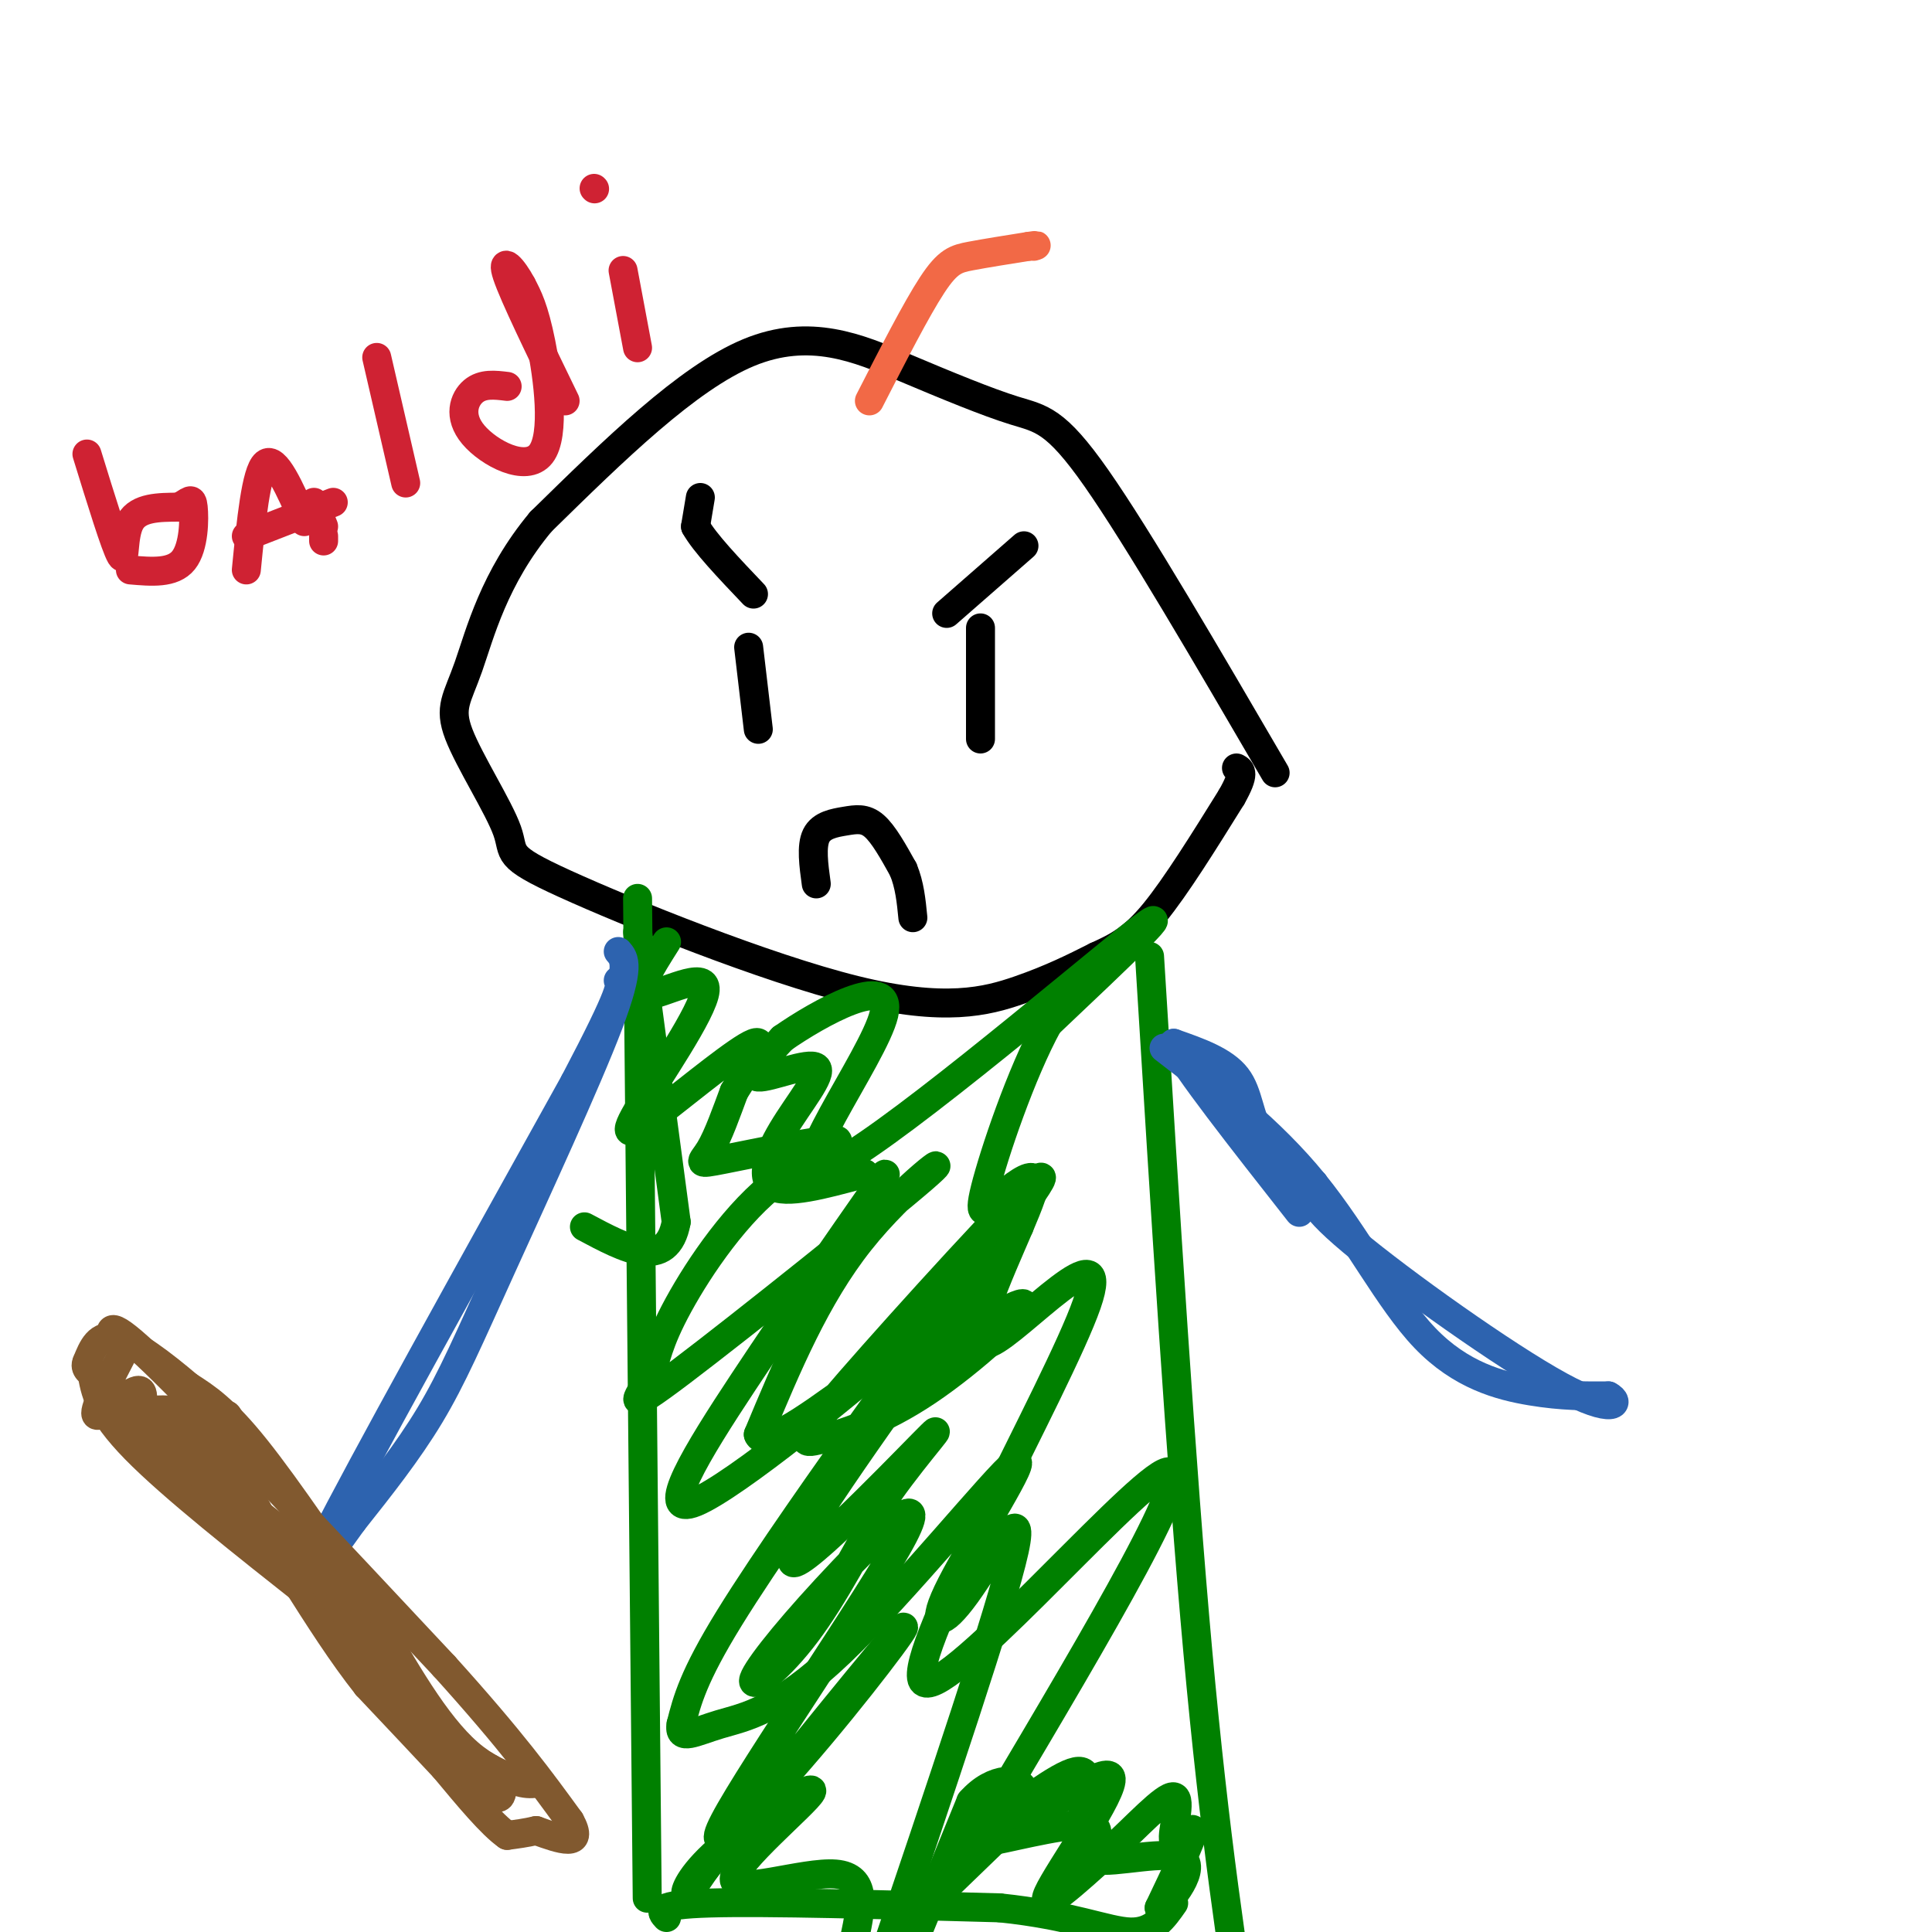 <svg viewBox='0 0 400 400' version='1.1' xmlns='http://www.w3.org/2000/svg' xmlns:xlink='http://www.w3.org/1999/xlink'><g fill='none' stroke='#000000' stroke-width='6' stroke-linecap='round' stroke-linejoin='round'><path d='M264,160c-14.223,-24.389 -28.447,-48.778 -37,-61c-8.553,-12.222 -11.437,-12.276 -17,-14c-5.563,-1.724 -13.805,-5.118 -23,-9c-9.195,-3.882 -19.341,-8.252 -32,-3c-12.659,5.252 -27.829,20.126 -43,35'/><path d='M112,108c-9.757,11.662 -12.651,23.318 -15,30c-2.349,6.682 -4.154,8.390 -2,14c2.154,5.610 8.268,15.122 10,20c1.732,4.878 -0.917,5.122 12,11c12.917,5.878 41.401,17.390 60,22c18.599,4.610 27.314,2.317 34,0c6.686,-2.317 11.343,-4.659 16,-7'/><path d='M227,198c4.444,-2.022 7.556,-3.578 12,-9c4.444,-5.422 10.222,-14.711 16,-24'/><path d='M255,165c2.833,-5.000 1.917,-5.500 1,-6'/><path d='M145,103c0.000,0.000 -1.000,6.000 -1,6'/><path d='M144,109c1.833,3.333 6.917,8.667 12,14'/><path d='M212,113c0.000,0.000 -16.000,14.000 -16,14'/><path d='M203,130c0.000,0.000 0.000,23.000 0,23'/><path d='M155,134c0.000,0.000 2.000,17.000 2,17'/><path d='M169,183c-0.536,-3.911 -1.071,-7.821 0,-10c1.071,-2.179 3.750,-2.625 6,-3c2.250,-0.375 4.071,-0.679 6,1c1.929,1.679 3.964,5.339 6,9'/><path d='M187,180c1.333,3.167 1.667,6.583 2,10'/></g>
<g fill='none' stroke='#008000' stroke-width='6' stroke-linecap='round' stroke-linejoin='round'><path d='M132,193c0.000,0.000 8.000,60.000 8,60'/><path d='M140,253c-1.833,10.167 -10.417,5.583 -19,1'/><path d='M132,186c0.000,0.000 2.000,207.000 2,207'/><path d='M238,198c3.250,52.750 6.500,105.500 10,144c3.500,38.500 7.250,62.750 11,87'/><path d='M138,397c-1.250,-1.333 -2.500,-2.667 9,-3c11.500,-0.333 35.750,0.333 60,1'/><path d='M207,395c14.933,1.533 22.267,4.867 27,5c4.733,0.133 6.867,-2.933 9,-6'/><path d='M138,195c-3.473,5.487 -6.945,10.974 -4,11c2.945,0.026 12.309,-5.407 12,-1c-0.309,4.407 -10.289,18.656 -14,25c-3.711,6.344 -1.153,4.785 5,0c6.153,-4.785 15.901,-12.796 19,-14c3.099,-1.204 -0.450,4.398 -4,10'/><path d='M152,226c-1.515,4.058 -3.303,9.202 -5,12c-1.697,2.798 -3.303,3.250 3,2c6.303,-1.250 20.514,-4.203 23,-4c2.486,0.203 -6.752,3.563 -15,11c-8.248,7.437 -15.506,18.952 -19,26c-3.494,7.048 -3.223,9.629 -5,13c-1.777,3.371 -5.600,7.532 7,-2c12.600,-9.532 41.623,-32.759 50,-40c8.377,-7.241 -3.892,1.502 -13,13c-9.108,11.498 -15.054,25.749 -21,40'/><path d='M157,297c1.247,3.713 14.863,-7.004 22,-12c7.137,-4.996 7.795,-4.269 16,-14c8.205,-9.731 23.958,-29.918 20,-27c-3.958,2.918 -27.628,28.940 -39,42c-11.372,13.060 -10.445,13.157 -6,12c4.445,-1.157 12.409,-3.569 22,-10c9.591,-6.431 20.810,-16.881 20,-18c-0.810,-1.119 -13.650,7.092 -20,11c-6.350,3.908 -6.210,3.514 -13,13c-6.790,9.486 -20.512,28.853 -28,41c-7.488,12.147 -8.744,17.073 -10,22'/><path d='M141,357c-0.611,3.581 2.860,1.534 8,0c5.140,-1.534 11.949,-2.554 25,-15c13.051,-12.446 32.342,-36.318 36,-39c3.658,-2.682 -8.319,15.828 -13,25c-4.681,9.172 -2.068,9.008 3,2c5.068,-7.008 12.591,-20.859 10,-9c-2.591,11.859 -15.295,49.430 -28,87'/><path d='M190,400c0.000,0.000 11.000,-27.000 11,-27'/><path d='M201,373c4.629,-5.327 10.702,-5.146 11,-2c0.298,3.146 -5.178,9.256 -1,7c4.178,-2.256 18.009,-12.876 19,-10c0.991,2.876 -10.860,19.250 -13,24c-2.140,4.750 5.430,-2.125 13,-9'/><path d='M230,383c5.041,-4.512 11.145,-11.292 13,-11c1.855,0.292 -0.539,7.656 0,9c0.539,1.344 4.011,-3.330 4,-2c-0.011,1.330 -3.506,8.665 -7,16'/><path d='M240,395c1.213,0.082 7.745,-7.713 5,-10c-2.745,-2.287 -14.767,0.933 -18,0c-3.233,-0.933 2.322,-6.021 -1,-7c-3.322,-0.979 -15.521,2.149 -20,3c-4.479,0.851 -1.240,-0.574 2,-2'/><path d='M208,379c-4.500,4.333 -16.750,16.167 -29,28'/><path d='M177,401c1.300,-6.220 2.601,-12.439 -4,-13c-6.601,-0.561 -21.103,4.538 -21,1c0.103,-3.538 14.811,-15.711 16,-18c1.189,-2.289 -11.141,5.307 -18,11c-6.859,5.693 -8.245,9.484 -8,10c0.245,0.516 2.123,-2.242 4,-5'/><path d='M146,387c9.863,-12.303 32.520,-40.560 39,-48c6.480,-7.440 -3.215,5.937 -15,20c-11.785,14.063 -25.658,28.813 -20,18c5.658,-10.813 30.848,-47.190 37,-59c6.152,-11.810 -6.732,0.948 -16,11c-9.268,10.052 -14.918,17.399 -15,19c-0.082,1.601 5.405,-2.542 11,-10c5.595,-7.458 11.297,-18.229 17,-29'/><path d='M184,309c6.346,-8.947 13.710,-16.815 7,-10c-6.710,6.815 -27.496,28.313 -27,24c0.496,-4.313 22.272,-34.438 32,-48c9.728,-13.562 7.407,-10.561 -6,1c-13.407,11.561 -37.899,31.681 -46,35c-8.101,3.319 0.189,-10.162 10,-25c9.811,-14.838 21.141,-31.033 26,-38c4.859,-6.967 3.245,-4.705 2,-4c-1.245,0.705 -2.123,-0.148 -3,-1'/><path d='M179,243c-4.432,1.026 -14.014,4.093 -18,3c-3.986,-1.093 -2.378,-6.344 1,-12c3.378,-5.656 8.525,-11.715 7,-13c-1.525,-1.285 -9.721,2.204 -12,2c-2.279,-0.204 1.361,-4.102 5,-8'/><path d='M162,215c7.316,-5.132 23.105,-13.963 21,-5c-2.105,8.963 -22.105,35.721 -12,32c10.105,-3.721 50.316,-37.920 63,-48c12.684,-10.080 -2.158,3.960 -17,18'/><path d='M217,212c-5.635,10.268 -11.222,26.938 -13,34c-1.778,7.062 0.252,4.517 3,2c2.748,-2.517 6.214,-5.005 7,-4c0.786,1.005 -1.107,5.502 -3,10'/><path d='M211,254c-3.832,8.978 -11.914,26.422 -6,24c5.914,-2.422 25.822,-24.711 20,-8c-5.822,16.711 -37.375,72.422 -34,78c3.375,5.578 41.679,-38.978 50,-43c8.321,-4.022 -13.339,32.489 -35,69'/><path d='M206,374c-6.917,12.893 -6.708,10.625 -2,6c4.708,-4.625 13.917,-11.607 18,-13c4.083,-1.393 3.042,2.804 2,7'/></g>
<g fill='none' stroke='#f26946' stroke-width='6' stroke-linecap='round' stroke-linejoin='round'><path d='M180,83c4.867,-9.511 9.733,-19.022 13,-24c3.267,-4.978 4.933,-5.422 8,-6c3.067,-0.578 7.533,-1.289 12,-2'/><path d='M213,51c2.167,-0.333 1.583,-0.167 1,0'/></g>
<g fill='none' stroke='#2d63af' stroke-width='6' stroke-linecap='round' stroke-linejoin='round'><path d='M128,197c1.292,1.476 2.583,2.952 -2,15c-4.583,12.048 -15.042,34.667 -22,50c-6.958,15.333 -10.417,23.381 -15,31c-4.583,7.619 -10.292,14.810 -16,22'/><path d='M73,315c-6.133,8.533 -13.467,18.867 -6,4c7.467,-14.867 29.733,-54.933 52,-95'/><path d='M119,224c10.167,-19.333 9.583,-20.167 9,-21'/><path d='M241,217c11.060,8.536 22.119,17.071 31,28c8.881,10.929 15.583,24.250 23,32c7.417,7.750 15.548,9.929 22,11c6.452,1.071 11.226,1.036 16,1'/><path d='M333,289c2.679,1.345 1.375,4.208 -10,-2c-11.375,-6.208 -32.821,-21.488 -43,-30c-10.179,-8.512 -9.089,-10.256 -8,-12'/><path d='M272,245c-3.583,-3.488 -8.542,-6.208 -11,-10c-2.458,-3.792 -2.417,-8.655 -5,-12c-2.583,-3.345 -7.792,-5.173 -13,-7'/><path d='M243,216c2.167,4.667 14.083,19.833 26,35'/></g>
<g fill='none' stroke='#81592f' stroke-width='6' stroke-linecap='round' stroke-linejoin='round'><path d='M19,284c0.667,4.083 1.333,8.167 9,16c7.667,7.833 22.333,19.417 37,31'/><path d='M65,331c8.333,8.822 10.667,15.378 16,21c5.333,5.622 13.667,10.311 22,15'/><path d='M103,367c5.167,2.833 7.083,2.417 9,2'/><path d='M112,369c-1.044,0.267 -8.156,-0.067 -15,-6c-6.844,-5.933 -13.422,-17.467 -20,-29'/><path d='M77,334c-7.822,-11.489 -17.378,-25.711 -24,-34c-6.622,-8.289 -10.311,-10.644 -14,-13'/><path d='M39,287c-5.244,-4.467 -11.356,-9.133 -15,-10c-3.644,-0.867 -4.822,2.067 -6,5'/><path d='M18,282c-0.667,1.333 0.667,2.167 2,3'/><path d='M25,281c-2.978,5.733 -5.956,11.467 -5,12c0.956,0.533 5.844,-4.133 8,-5c2.156,-0.867 1.578,2.067 1,5'/><path d='M29,293c-0.305,2.381 -1.566,5.834 0,6c1.566,0.166 5.960,-2.955 6,-2c0.040,0.955 -4.274,5.987 -3,6c1.274,0.013 8.137,-4.994 15,-10'/><path d='M47,293c1.933,1.556 -0.733,10.444 -1,14c-0.267,3.556 1.867,1.778 4,0'/><path d='M23,277c-0.250,-2.167 -0.500,-4.333 11,7c11.500,11.333 34.750,36.167 58,61'/><path d='M92,345c14.000,15.500 20.000,23.750 26,32'/><path d='M118,377c3.167,5.667 -1.917,3.833 -7,2'/><path d='M111,379c-2.167,0.500 -4.083,0.750 -6,1'/><path d='M105,380c-3.167,-2.167 -8.083,-8.083 -13,-14'/><path d='M92,366c-4.833,-5.167 -10.417,-11.083 -16,-17'/><path d='M76,349c-5.167,-6.500 -10.083,-14.250 -15,-22'/><path d='M61,327c-4.200,-7.244 -7.200,-14.356 -10,-18c-2.800,-3.644 -5.400,-3.822 -8,-4'/><path d='M43,305c-2.268,-3.229 -3.936,-9.302 -5,-9c-1.064,0.302 -1.522,6.978 -1,10c0.522,3.022 2.025,2.391 3,1c0.975,-1.391 1.421,-3.540 1,-6c-0.421,-2.460 -1.711,-5.230 -3,-8'/><path d='M38,293c-1.794,-1.453 -4.780,-1.085 -7,-1c-2.220,0.085 -3.675,-0.113 -1,3c2.675,3.113 9.480,9.535 13,11c3.520,1.465 3.755,-2.029 3,-4c-0.755,-1.971 -2.502,-2.420 -3,-1c-0.498,1.420 0.251,4.710 1,8'/><path d='M44,309c1.117,2.402 3.410,4.407 5,4c1.590,-0.407 2.476,-3.225 1,-7c-1.476,-3.775 -5.313,-8.507 -5,-6c0.313,2.507 4.777,12.252 6,15c1.223,2.748 -0.793,-1.501 -1,-3c-0.207,-1.499 1.397,-0.250 3,1'/><path d='M53,313c2.778,2.022 8.222,6.578 10,8c1.778,1.422 -0.111,-0.289 -2,-2'/><path d='M61,319c1.167,1.833 5.083,7.417 9,13'/><path d='M70,332c6.167,8.167 17.083,22.083 28,36'/><path d='M98,368c5.667,6.333 5.833,4.167 6,2'/></g>
<g fill='none' stroke='#cf2233' stroke-width='6' stroke-linecap='round' stroke-linejoin='round'><path d='M18,94c2.956,9.578 5.911,19.156 7,21c1.089,1.844 0.311,-4.044 2,-7c1.689,-2.956 5.844,-2.978 10,-3'/><path d='M37,105c2.214,-1.095 2.750,-2.333 3,0c0.250,2.333 0.214,8.238 -2,11c-2.214,2.762 -6.607,2.381 -11,2'/><path d='M51,118c1.000,-10.167 2.000,-20.333 4,-22c2.000,-1.667 5.000,5.167 8,12'/><path d='M51,111c0.000,0.000 18.000,-7.000 18,-7'/><path d='M65,104c0.000,0.000 2.000,5.000 2,5'/><path d='M67,112c0.000,0.000 0.000,-1.000 0,-1'/><path d='M78,74c0.000,0.000 6.000,26.000 6,26'/><path d='M105,80c-2.541,-0.311 -5.081,-0.622 -7,1c-1.919,1.622 -3.215,5.177 0,9c3.215,3.823 10.943,7.914 14,4c3.057,-3.914 1.445,-15.833 0,-23c-1.445,-7.167 -2.722,-9.584 -4,-12'/><path d='M108,59c-1.822,-3.467 -4.378,-6.133 -3,-2c1.378,4.133 6.689,15.067 12,26'/><path d='M129,56c0.000,0.000 3.000,16.000 3,16'/><path d='M123,39c0.000,0.000 0.100,0.100 0.1,0.1'/></g>
</svg>